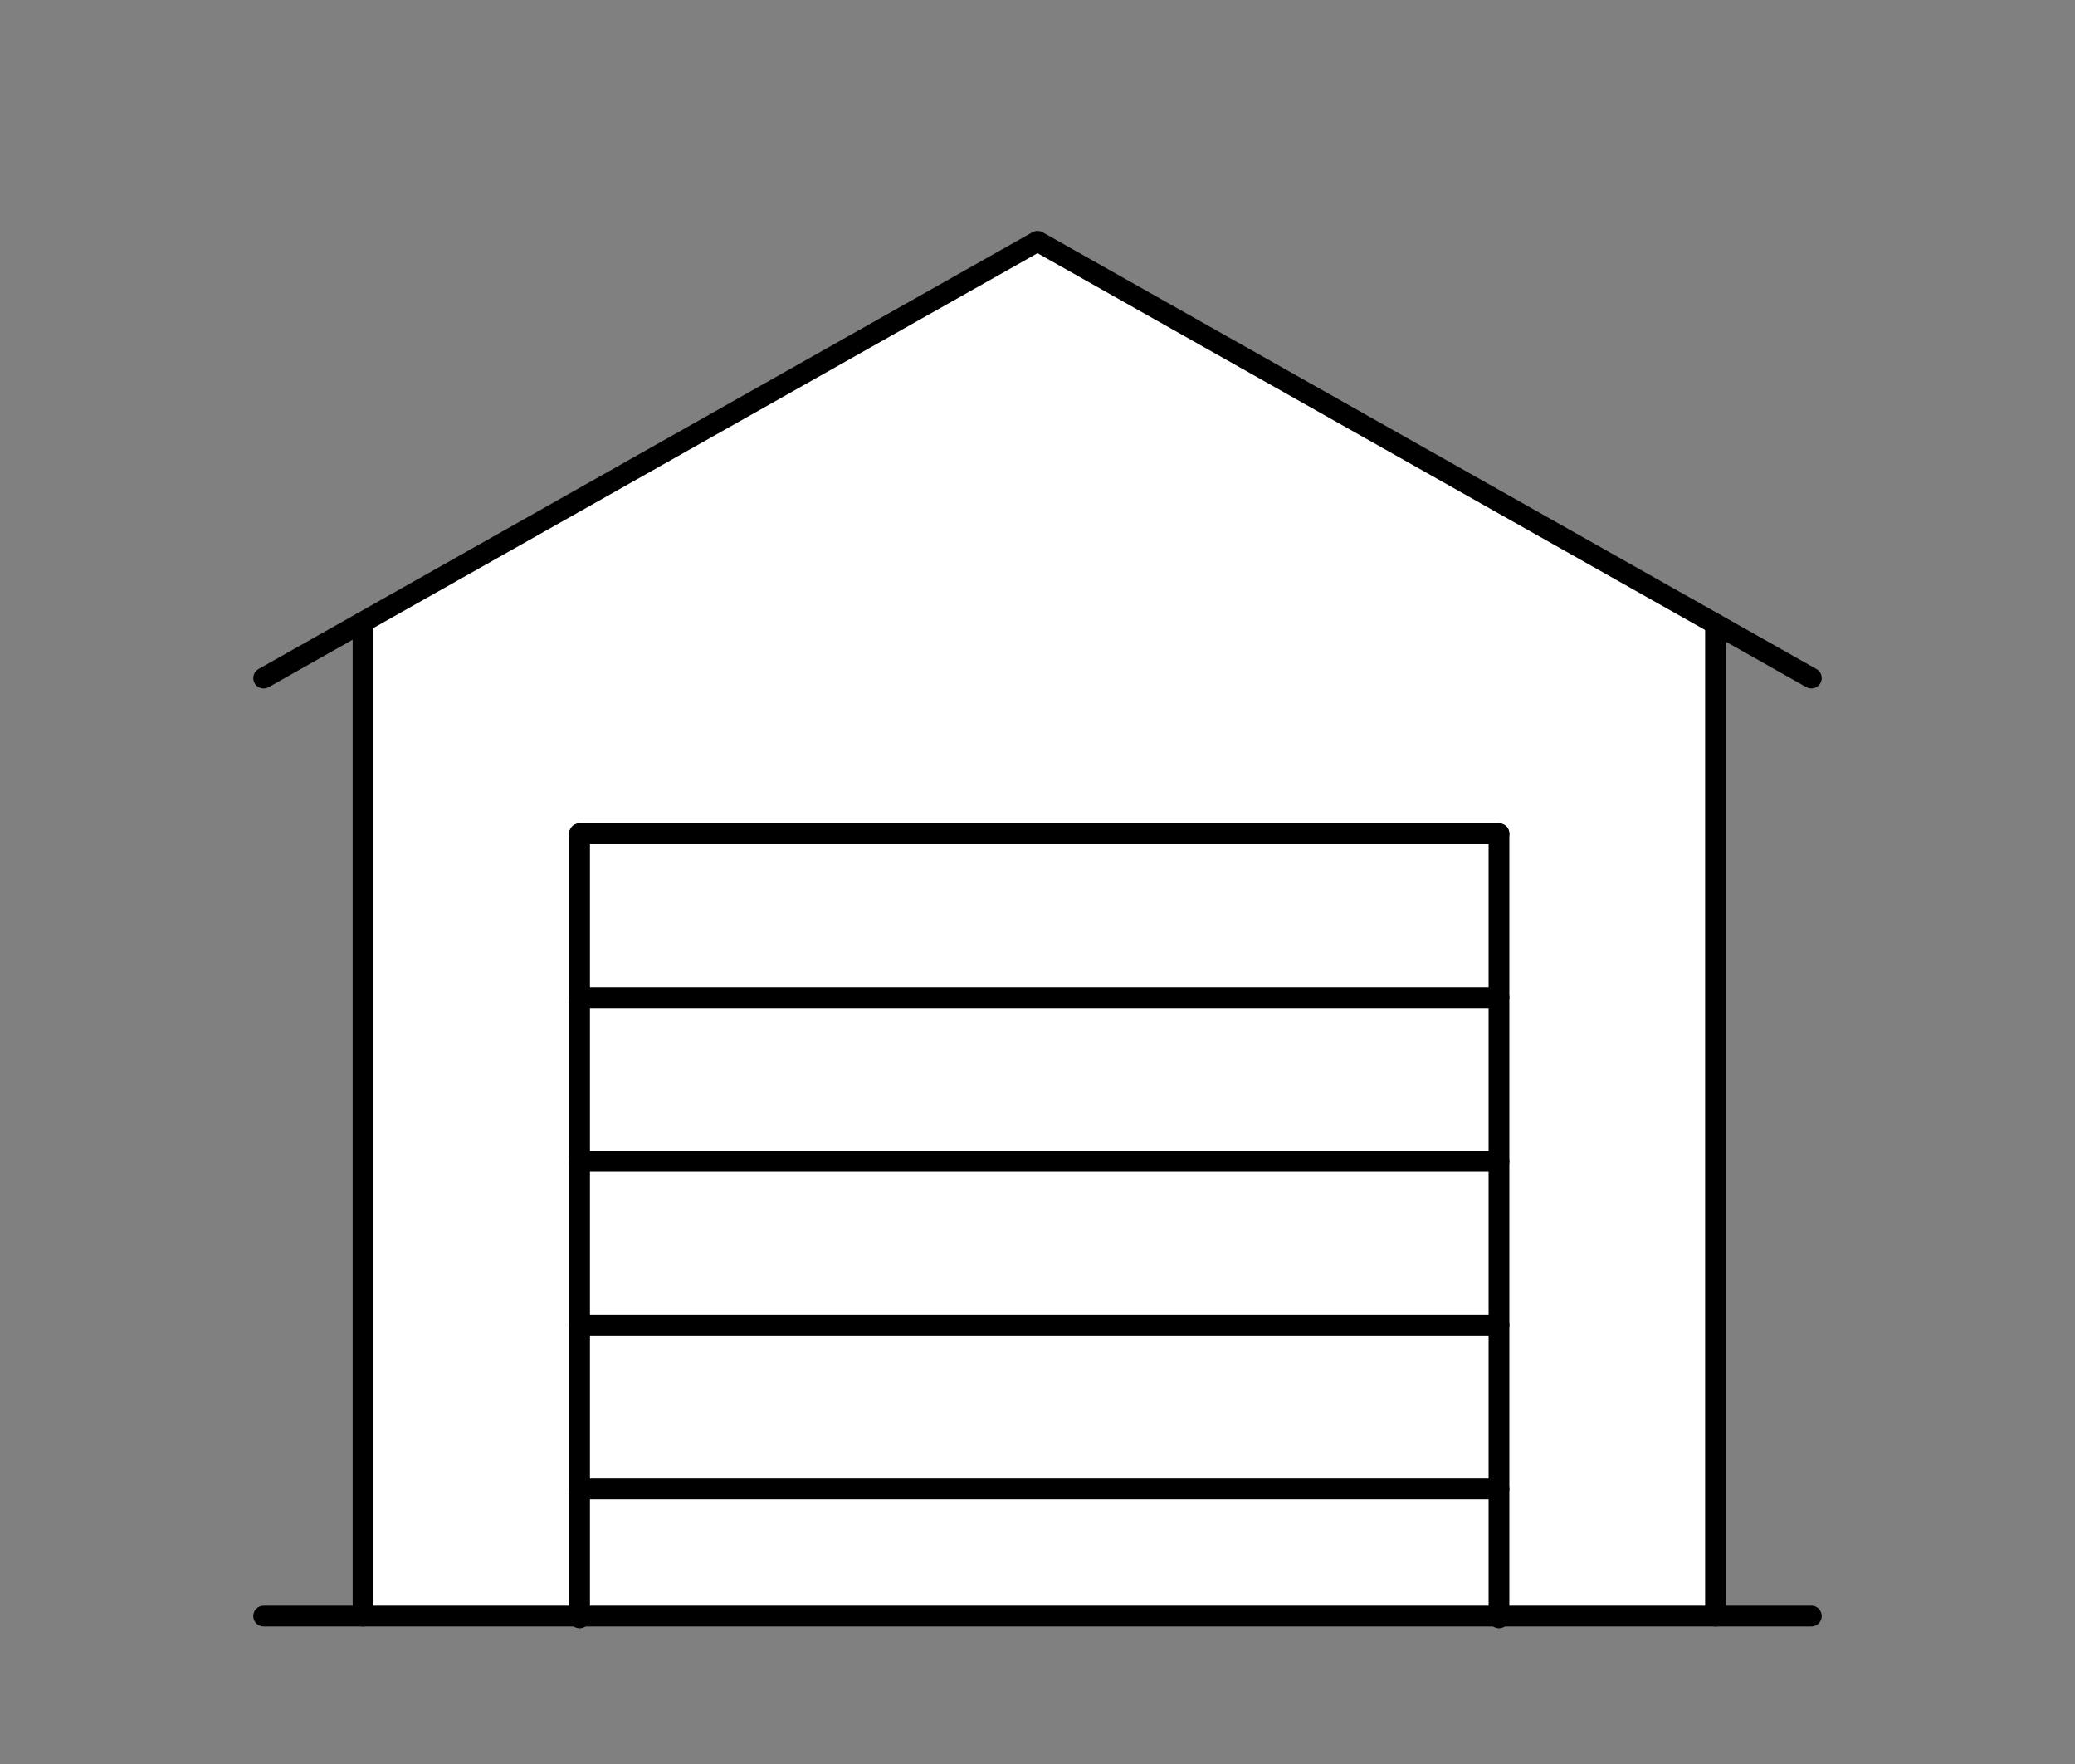 <?xml version="1.0" encoding="utf-8"?>
<!-- Generator: Adobe Illustrator 28.2.0, SVG Export Plug-In . SVG Version: 6.00 Build 0)  -->
<svg version="1.1" id="レイヤー_1" xmlns="http://www.w3.org/2000/svg" xmlns:xlink="http://www.w3.org/1999/xlink" x="0px"
	 y="0px" width="200px" height="170px" viewBox="0 0 200 170" enable-background="new 0 0 200 170" xml:space="preserve">
<rect x="0" y="0" width="200" height="170" fill="#808080" stroke="none"/>
<g>
	<polygon fill="#FFFFFF" points="100,23.252 34.992,59.939 34.992,155.744 165.35,155.744 165.35,60.132 	"/>
	
		<polyline fill="none" stroke="#000000" stroke-width="2" stroke-linecap="round" stroke-linejoin="round" stroke-miterlimit="10" points="
		55.863,155.917 55.863,80.355 144.479,80.355 144.479,155.917 	"/>
	
		<line fill="none" stroke="#000000" stroke-width="2" stroke-linecap="round" stroke-linejoin="round" stroke-miterlimit="10" x1="55.863" y1="80.355" x2="144.479" y2="80.355"/>
	
		<line fill="none" stroke="#000000" stroke-width="2" stroke-linecap="round" stroke-linejoin="round" stroke-miterlimit="10" x1="55.863" y1="96.14" x2="144.479" y2="96.14"/>
	
		<line fill="none" stroke="#000000" stroke-width="2" stroke-linecap="round" stroke-linejoin="round" stroke-miterlimit="10" x1="55.863" y1="111.925" x2="144.479" y2="111.925"/>
	
		<line fill="none" stroke="#000000" stroke-width="2" stroke-linecap="round" stroke-linejoin="round" stroke-miterlimit="10" x1="55.863" y1="127.71" x2="144.479" y2="127.71"/>
	
		<line fill="none" stroke="#000000" stroke-width="2" stroke-linecap="round" stroke-linejoin="round" stroke-miterlimit="10" x1="55.863" y1="143.496" x2="144.479" y2="143.496"/>
	
		<line fill="none" stroke="#000000" stroke-width="2" stroke-linecap="round" stroke-linejoin="round" stroke-miterlimit="10" x1="165.35" y1="155.744" x2="165.35" y2="60.132"/>
	
		<line fill="none" stroke="#000000" stroke-width="2" stroke-linecap="round" stroke-linejoin="round" stroke-miterlimit="10" x1="34.992" y1="59.939" x2="34.992" y2="155.744"/>
	
		<polyline fill="none" stroke="#000000" stroke-width="2" stroke-linecap="round" stroke-linejoin="round" stroke-miterlimit="10" points="
		174.588,65.346 100,23.252 25.412,65.346 	"/>
	
		<line fill="none" stroke="#000000" stroke-width="2" stroke-linecap="round" stroke-linejoin="round" stroke-miterlimit="10" x1="25.412" y1="155.744" x2="174.588" y2="155.744"/>
</g>
</svg>
